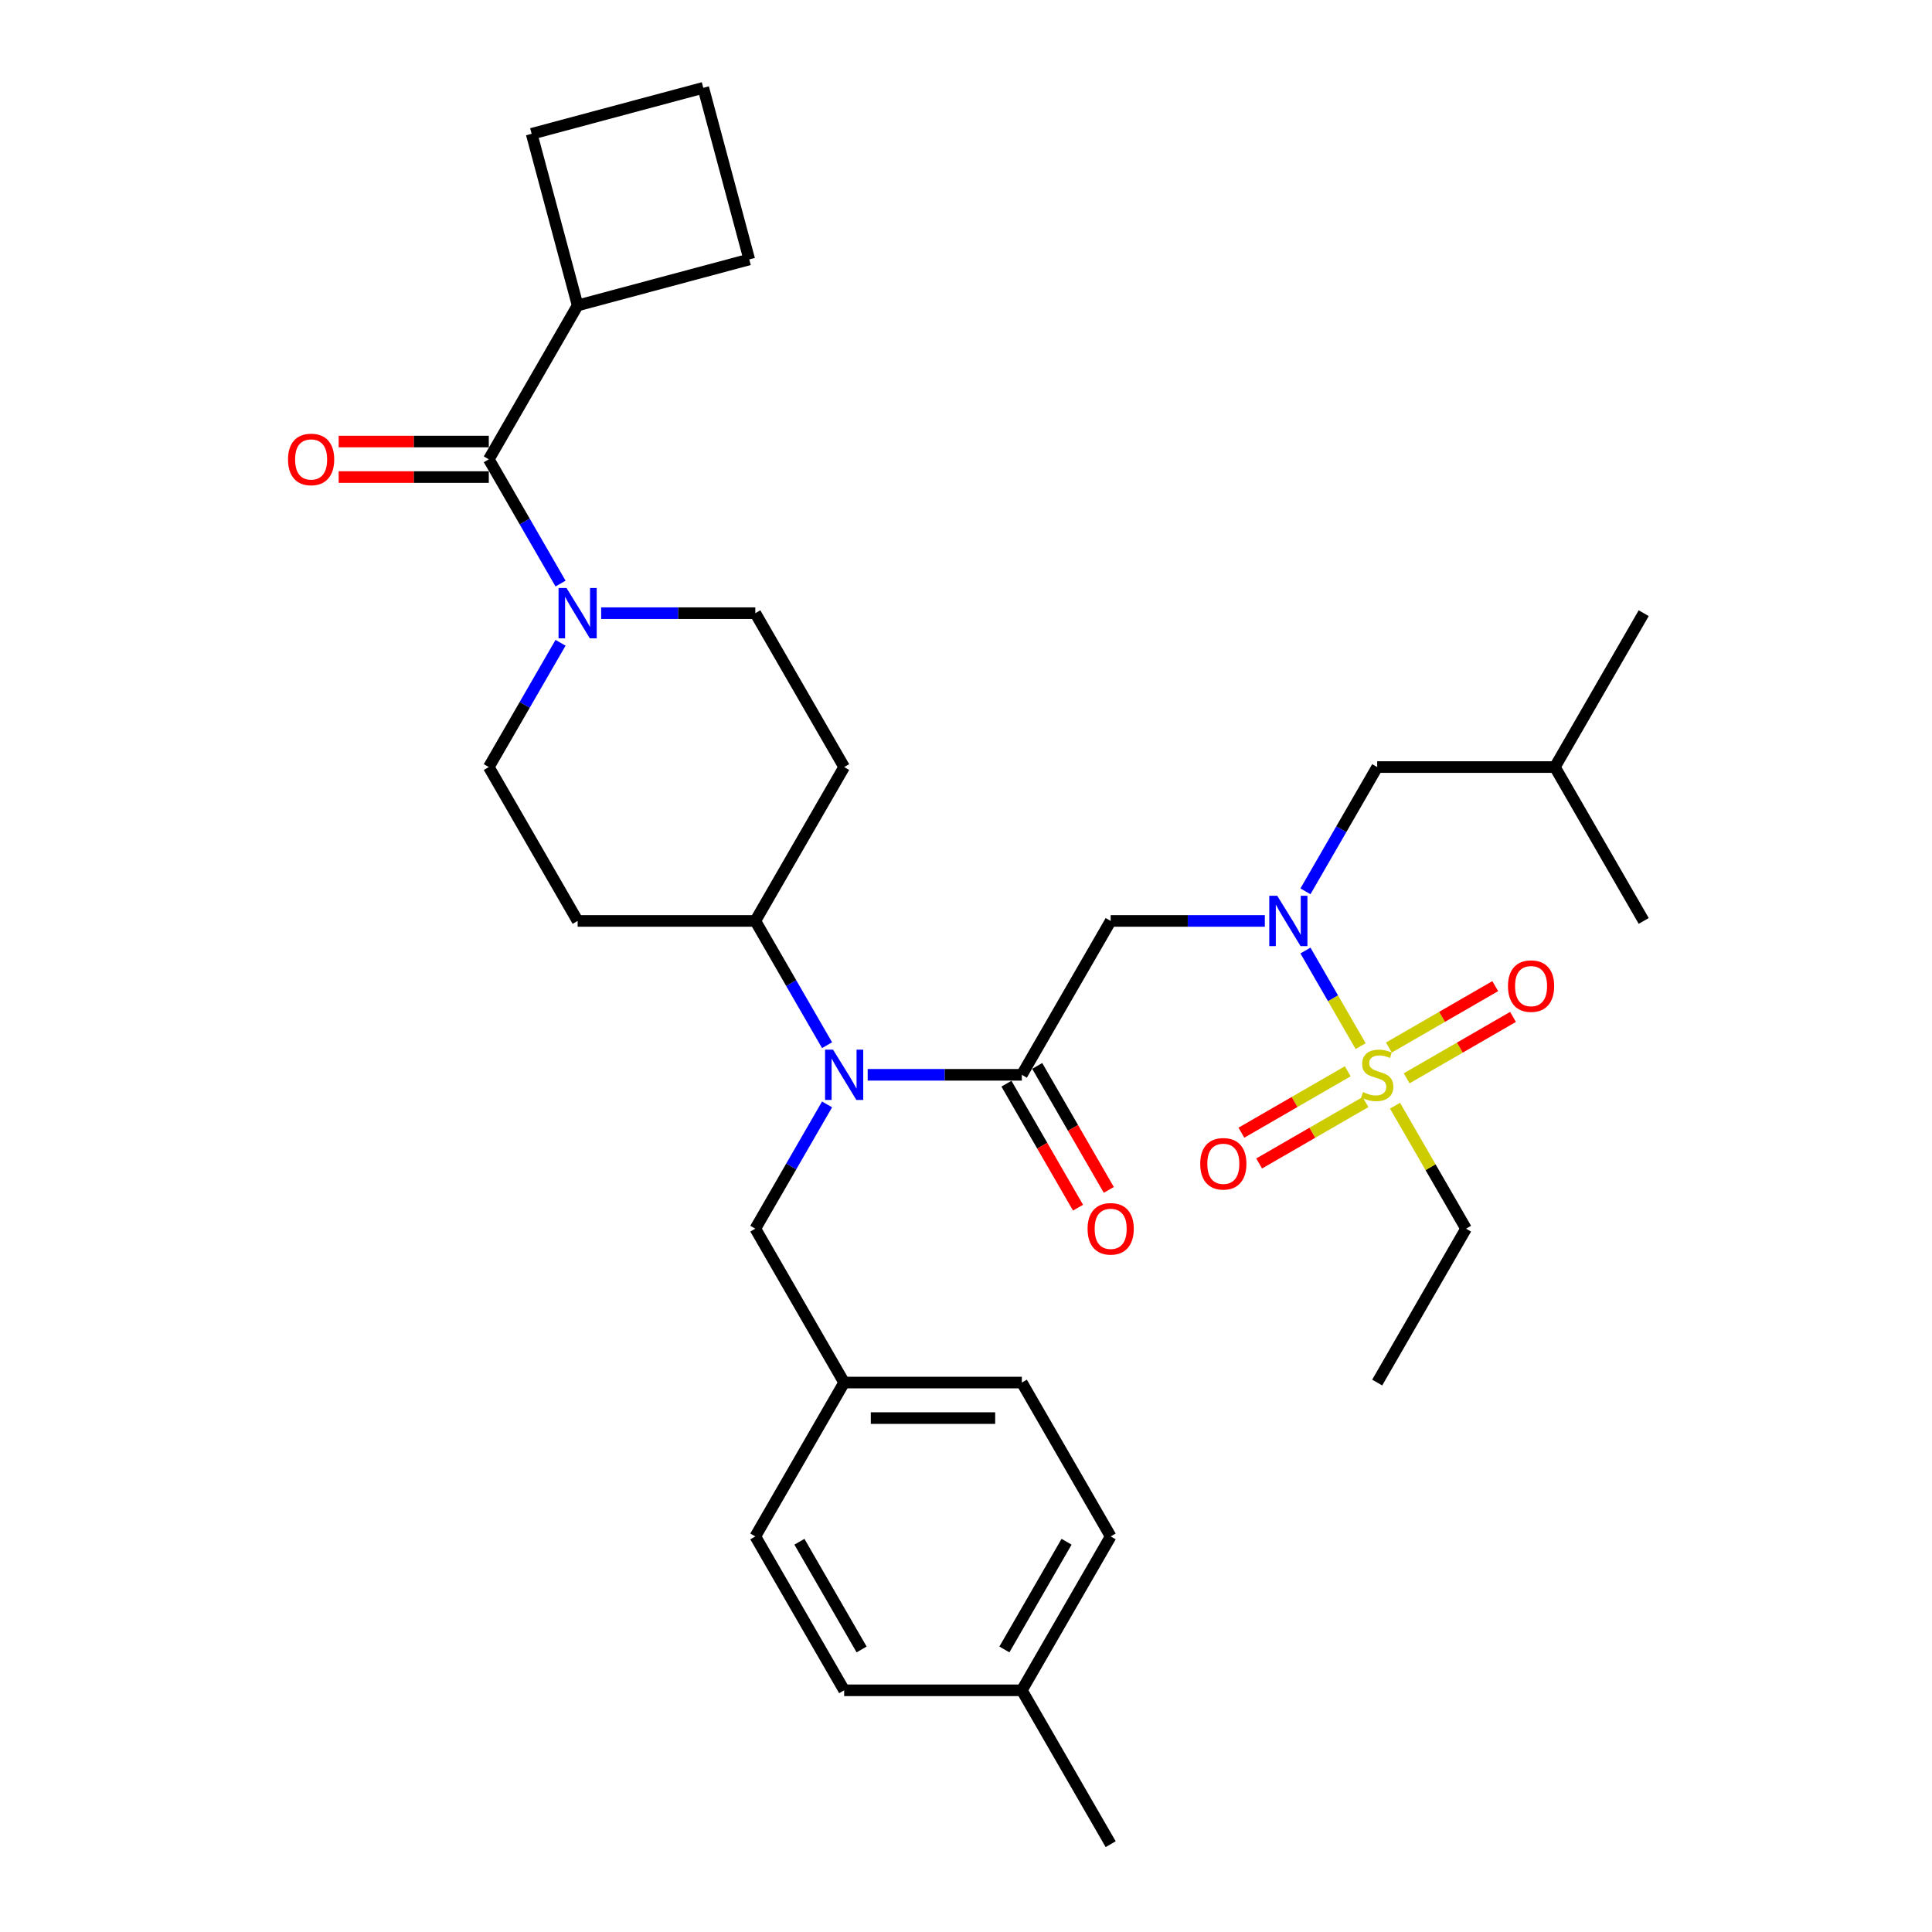 <?xml version='1.0' encoding='iso-8859-1'?>
<svg version='1.1' baseProfile='full'
              xmlns='http://www.w3.org/2000/svg'
                      xmlns:rdkit='http://www.rdkit.org/xml'
                      xmlns:xlink='http://www.w3.org/1999/xlink'
                  xml:space='preserve'
width='1000px' height='1000px' viewBox='0 0 1000 1000'>
<!-- END OF HEADER -->
<rect style='opacity:1.0;fill:#FFFFFF;stroke:none' width='1000' height='1000' x='0' y='0'> </rect>
<path class='bond-0' d='M 311.16,317.381 L 351.056,317.381' style='fill:none;fill-rule:evenodd;stroke:#0000FF;stroke-width:6px;stroke-linecap:butt;stroke-linejoin:miter;stroke-opacity:1' />
<path class='bond-0' d='M 351.056,317.381 L 390.951,317.381' style='fill:none;fill-rule:evenodd;stroke:#000000;stroke-width:6px;stroke-linecap:butt;stroke-linejoin:miter;stroke-opacity:1' />
<path class='bond-1' d='M 290.138,302.06 L 271.569,269.898' style='fill:none;fill-rule:evenodd;stroke:#0000FF;stroke-width:6px;stroke-linecap:butt;stroke-linejoin:miter;stroke-opacity:1' />
<path class='bond-1' d='M 271.569,269.898 L 253.001,237.736' style='fill:none;fill-rule:evenodd;stroke:#000000;stroke-width:6px;stroke-linecap:butt;stroke-linejoin:miter;stroke-opacity:1' />
<path class='bond-2' d='M 290.138,332.703 L 271.569,364.865' style='fill:none;fill-rule:evenodd;stroke:#0000FF;stroke-width:6px;stroke-linecap:butt;stroke-linejoin:miter;stroke-opacity:1' />
<path class='bond-2' d='M 271.569,364.865 L 253.001,397.027' style='fill:none;fill-rule:evenodd;stroke:#000000;stroke-width:6px;stroke-linecap:butt;stroke-linejoin:miter;stroke-opacity:1' />
<path class='bond-3' d='M 253.001,228.539 L 214.145,228.539' style='fill:none;fill-rule:evenodd;stroke:#000000;stroke-width:6px;stroke-linecap:butt;stroke-linejoin:miter;stroke-opacity:1' />
<path class='bond-3' d='M 214.145,228.539 L 175.289,228.539' style='fill:none;fill-rule:evenodd;stroke:#FF0000;stroke-width:6px;stroke-linecap:butt;stroke-linejoin:miter;stroke-opacity:1' />
<path class='bond-3' d='M 253.001,246.932 L 214.145,246.932' style='fill:none;fill-rule:evenodd;stroke:#000000;stroke-width:6px;stroke-linecap:butt;stroke-linejoin:miter;stroke-opacity:1' />
<path class='bond-3' d='M 214.145,246.932 L 175.289,246.932' style='fill:none;fill-rule:evenodd;stroke:#FF0000;stroke-width:6px;stroke-linecap:butt;stroke-linejoin:miter;stroke-opacity:1' />
<path class='bond-4' d='M 253.001,237.736 L 298.984,158.09' style='fill:none;fill-rule:evenodd;stroke:#000000;stroke-width:6px;stroke-linecap:butt;stroke-linejoin:miter;stroke-opacity:1' />
<path class='bond-5' d='M 298.984,158.09 L 275.181,69.257' style='fill:none;fill-rule:evenodd;stroke:#000000;stroke-width:6px;stroke-linecap:butt;stroke-linejoin:miter;stroke-opacity:1' />
<path class='bond-6' d='M 298.984,158.09 L 387.817,134.288' style='fill:none;fill-rule:evenodd;stroke:#000000;stroke-width:6px;stroke-linecap:butt;stroke-linejoin:miter;stroke-opacity:1' />
<path class='bond-7' d='M 364.014,45.455 L 387.817,134.288' style='fill:none;fill-rule:evenodd;stroke:#000000;stroke-width:6px;stroke-linecap:butt;stroke-linejoin:miter;stroke-opacity:1' />
<path class='bond-8' d='M 364.014,45.455 L 275.181,69.257' style='fill:none;fill-rule:evenodd;stroke:#000000;stroke-width:6px;stroke-linecap:butt;stroke-linejoin:miter;stroke-opacity:1' />
<path class='bond-9' d='M 654.674,476.672 L 614.779,476.672' style='fill:none;fill-rule:evenodd;stroke:#0000FF;stroke-width:6px;stroke-linecap:butt;stroke-linejoin:miter;stroke-opacity:1' />
<path class='bond-9' d='M 614.779,476.672 L 574.884,476.672' style='fill:none;fill-rule:evenodd;stroke:#000000;stroke-width:6px;stroke-linecap:butt;stroke-linejoin:miter;stroke-opacity:1' />
<path class='bond-10' d='M 675.697,491.994 L 689.981,516.735' style='fill:none;fill-rule:evenodd;stroke:#0000FF;stroke-width:6px;stroke-linecap:butt;stroke-linejoin:miter;stroke-opacity:1' />
<path class='bond-10' d='M 689.981,516.735 L 704.265,541.475' style='fill:none;fill-rule:evenodd;stroke:#CCCC00;stroke-width:6px;stroke-linecap:butt;stroke-linejoin:miter;stroke-opacity:1' />
<path class='bond-11' d='M 675.697,461.351 L 694.266,429.189' style='fill:none;fill-rule:evenodd;stroke:#0000FF;stroke-width:6px;stroke-linecap:butt;stroke-linejoin:miter;stroke-opacity:1' />
<path class='bond-11' d='M 694.266,429.189 L 712.834,397.027' style='fill:none;fill-rule:evenodd;stroke:#000000;stroke-width:6px;stroke-linecap:butt;stroke-linejoin:miter;stroke-opacity:1' />
<path class='bond-12' d='M 758.818,635.963 L 712.834,715.609' style='fill:none;fill-rule:evenodd;stroke:#000000;stroke-width:6px;stroke-linecap:butt;stroke-linejoin:miter;stroke-opacity:1' />
<path class='bond-13' d='M 758.818,635.963 L 740.44,604.133' style='fill:none;fill-rule:evenodd;stroke:#000000;stroke-width:6px;stroke-linecap:butt;stroke-linejoin:miter;stroke-opacity:1' />
<path class='bond-13' d='M 740.44,604.133 L 722.062,572.302' style='fill:none;fill-rule:evenodd;stroke:#CCCC00;stroke-width:6px;stroke-linecap:butt;stroke-linejoin:miter;stroke-opacity:1' />
<path class='bond-14' d='M 697.586,554.502 L 670.062,570.393' style='fill:none;fill-rule:evenodd;stroke:#CCCC00;stroke-width:6px;stroke-linecap:butt;stroke-linejoin:miter;stroke-opacity:1' />
<path class='bond-14' d='M 670.062,570.393 L 642.538,586.284' style='fill:none;fill-rule:evenodd;stroke:#FF0000;stroke-width:6px;stroke-linecap:butt;stroke-linejoin:miter;stroke-opacity:1' />
<path class='bond-14' d='M 706.783,570.431 L 679.259,586.322' style='fill:none;fill-rule:evenodd;stroke:#CCCC00;stroke-width:6px;stroke-linecap:butt;stroke-linejoin:miter;stroke-opacity:1' />
<path class='bond-14' d='M 679.259,586.322 L 651.734,602.213' style='fill:none;fill-rule:evenodd;stroke:#FF0000;stroke-width:6px;stroke-linecap:butt;stroke-linejoin:miter;stroke-opacity:1' />
<path class='bond-15' d='M 728.082,558.134 L 755.606,542.243' style='fill:none;fill-rule:evenodd;stroke:#CCCC00;stroke-width:6px;stroke-linecap:butt;stroke-linejoin:miter;stroke-opacity:1' />
<path class='bond-15' d='M 755.606,542.243 L 783.131,526.352' style='fill:none;fill-rule:evenodd;stroke:#FF0000;stroke-width:6px;stroke-linecap:butt;stroke-linejoin:miter;stroke-opacity:1' />
<path class='bond-15' d='M 718.886,542.205 L 746.41,526.314' style='fill:none;fill-rule:evenodd;stroke:#CCCC00;stroke-width:6px;stroke-linecap:butt;stroke-linejoin:miter;stroke-opacity:1' />
<path class='bond-15' d='M 746.41,526.314 L 773.934,510.423' style='fill:none;fill-rule:evenodd;stroke:#FF0000;stroke-width:6px;stroke-linecap:butt;stroke-linejoin:miter;stroke-opacity:1' />
<path class='bond-16' d='M 712.834,397.027 L 804.801,397.027' style='fill:none;fill-rule:evenodd;stroke:#000000;stroke-width:6px;stroke-linecap:butt;stroke-linejoin:miter;stroke-opacity:1' />
<path class='bond-17' d='M 804.801,397.027 L 850.784,317.381' style='fill:none;fill-rule:evenodd;stroke:#000000;stroke-width:6px;stroke-linecap:butt;stroke-linejoin:miter;stroke-opacity:1' />
<path class='bond-18' d='M 804.801,397.027 L 850.784,476.672' style='fill:none;fill-rule:evenodd;stroke:#000000;stroke-width:6px;stroke-linecap:butt;stroke-linejoin:miter;stroke-opacity:1' />
<path class='bond-19' d='M 428.088,571.64 L 409.519,603.801' style='fill:none;fill-rule:evenodd;stroke:#0000FF;stroke-width:6px;stroke-linecap:butt;stroke-linejoin:miter;stroke-opacity:1' />
<path class='bond-19' d='M 409.519,603.801 L 390.951,635.963' style='fill:none;fill-rule:evenodd;stroke:#000000;stroke-width:6px;stroke-linecap:butt;stroke-linejoin:miter;stroke-opacity:1' />
<path class='bond-20' d='M 449.11,556.318 L 489.006,556.318' style='fill:none;fill-rule:evenodd;stroke:#0000FF;stroke-width:6px;stroke-linecap:butt;stroke-linejoin:miter;stroke-opacity:1' />
<path class='bond-20' d='M 489.006,556.318 L 528.901,556.318' style='fill:none;fill-rule:evenodd;stroke:#000000;stroke-width:6px;stroke-linecap:butt;stroke-linejoin:miter;stroke-opacity:1' />
<path class='bond-21' d='M 428.088,540.996 L 409.519,508.834' style='fill:none;fill-rule:evenodd;stroke:#0000FF;stroke-width:6px;stroke-linecap:butt;stroke-linejoin:miter;stroke-opacity:1' />
<path class='bond-21' d='M 409.519,508.834 L 390.951,476.672' style='fill:none;fill-rule:evenodd;stroke:#000000;stroke-width:6px;stroke-linecap:butt;stroke-linejoin:miter;stroke-opacity:1' />
<path class='bond-22' d='M 520.936,560.916 L 539.462,593.005' style='fill:none;fill-rule:evenodd;stroke:#000000;stroke-width:6px;stroke-linecap:butt;stroke-linejoin:miter;stroke-opacity:1' />
<path class='bond-22' d='M 539.462,593.005 L 557.989,625.093' style='fill:none;fill-rule:evenodd;stroke:#FF0000;stroke-width:6px;stroke-linecap:butt;stroke-linejoin:miter;stroke-opacity:1' />
<path class='bond-22' d='M 536.865,551.72 L 555.392,583.808' style='fill:none;fill-rule:evenodd;stroke:#000000;stroke-width:6px;stroke-linecap:butt;stroke-linejoin:miter;stroke-opacity:1' />
<path class='bond-22' d='M 555.392,583.808 L 573.918,615.896' style='fill:none;fill-rule:evenodd;stroke:#FF0000;stroke-width:6px;stroke-linecap:butt;stroke-linejoin:miter;stroke-opacity:1' />
<path class='bond-23' d='M 528.901,556.318 L 574.884,476.672' style='fill:none;fill-rule:evenodd;stroke:#000000;stroke-width:6px;stroke-linecap:butt;stroke-linejoin:miter;stroke-opacity:1' />
<path class='bond-24' d='M 390.951,635.963 L 436.934,715.609' style='fill:none;fill-rule:evenodd;stroke:#000000;stroke-width:6px;stroke-linecap:butt;stroke-linejoin:miter;stroke-opacity:1' />
<path class='bond-25' d='M 574.884,795.254 L 528.901,874.9' style='fill:none;fill-rule:evenodd;stroke:#000000;stroke-width:6px;stroke-linecap:butt;stroke-linejoin:miter;stroke-opacity:1' />
<path class='bond-25' d='M 552.058,798.005 L 519.869,853.756' style='fill:none;fill-rule:evenodd;stroke:#000000;stroke-width:6px;stroke-linecap:butt;stroke-linejoin:miter;stroke-opacity:1' />
<path class='bond-26' d='M 574.884,795.254 L 528.901,715.609' style='fill:none;fill-rule:evenodd;stroke:#000000;stroke-width:6px;stroke-linecap:butt;stroke-linejoin:miter;stroke-opacity:1' />
<path class='bond-27' d='M 528.901,874.9 L 436.934,874.9' style='fill:none;fill-rule:evenodd;stroke:#000000;stroke-width:6px;stroke-linecap:butt;stroke-linejoin:miter;stroke-opacity:1' />
<path class='bond-28' d='M 528.901,874.9 L 574.884,954.545' style='fill:none;fill-rule:evenodd;stroke:#000000;stroke-width:6px;stroke-linecap:butt;stroke-linejoin:miter;stroke-opacity:1' />
<path class='bond-29' d='M 436.934,874.9 L 390.951,795.254' style='fill:none;fill-rule:evenodd;stroke:#000000;stroke-width:6px;stroke-linecap:butt;stroke-linejoin:miter;stroke-opacity:1' />
<path class='bond-29' d='M 445.966,853.756 L 413.777,798.005' style='fill:none;fill-rule:evenodd;stroke:#000000;stroke-width:6px;stroke-linecap:butt;stroke-linejoin:miter;stroke-opacity:1' />
<path class='bond-30' d='M 390.951,795.254 L 436.934,715.609' style='fill:none;fill-rule:evenodd;stroke:#000000;stroke-width:6px;stroke-linecap:butt;stroke-linejoin:miter;stroke-opacity:1' />
<path class='bond-31' d='M 253.001,397.027 L 298.984,476.672' style='fill:none;fill-rule:evenodd;stroke:#000000;stroke-width:6px;stroke-linecap:butt;stroke-linejoin:miter;stroke-opacity:1' />
<path class='bond-32' d='M 390.951,317.381 L 436.934,397.027' style='fill:none;fill-rule:evenodd;stroke:#000000;stroke-width:6px;stroke-linecap:butt;stroke-linejoin:miter;stroke-opacity:1' />
<path class='bond-33' d='M 436.934,397.027 L 390.951,476.672' style='fill:none;fill-rule:evenodd;stroke:#000000;stroke-width:6px;stroke-linecap:butt;stroke-linejoin:miter;stroke-opacity:1' />
<path class='bond-34' d='M 390.951,476.672 L 298.984,476.672' style='fill:none;fill-rule:evenodd;stroke:#000000;stroke-width:6px;stroke-linecap:butt;stroke-linejoin:miter;stroke-opacity:1' />
<path class='bond-35' d='M 436.934,715.609 L 528.901,715.609' style='fill:none;fill-rule:evenodd;stroke:#000000;stroke-width:6px;stroke-linecap:butt;stroke-linejoin:miter;stroke-opacity:1' />
<path class='bond-35' d='M 450.729,734.002 L 515.106,734.002' style='fill:none;fill-rule:evenodd;stroke:#000000;stroke-width:6px;stroke-linecap:butt;stroke-linejoin:miter;stroke-opacity:1' />
<path  class='atom-0' d='M 293.227 304.359
L 301.761 318.154
Q 302.607 319.515, 303.969 321.98
Q 305.33 324.444, 305.403 324.592
L 305.403 304.359
L 308.861 304.359
L 308.861 330.404
L 305.293 330.404
L 296.133 315.321
Q 295.066 313.556, 293.926 311.532
Q 292.822 309.509, 292.491 308.884
L 292.491 330.404
L 289.107 330.404
L 289.107 304.359
L 293.227 304.359
' fill='#0000FF'/>
<path  class='atom-2' d='M 149.078 237.809
Q 149.078 231.556, 152.168 228.061
Q 155.258 224.566, 161.034 224.566
Q 166.809 224.566, 169.899 228.061
Q 172.99 231.556, 172.99 237.809
Q 172.99 244.137, 169.863 247.742
Q 166.736 251.31, 161.034 251.31
Q 155.295 251.31, 152.168 247.742
Q 149.078 244.173, 149.078 237.809
M 161.034 248.367
Q 165.007 248.367, 167.14 245.719
Q 169.311 243.033, 169.311 237.809
Q 169.311 232.696, 167.14 230.121
Q 165.007 227.509, 161.034 227.509
Q 157.061 227.509, 154.891 230.084
Q 152.757 232.659, 152.757 237.809
Q 152.757 243.07, 154.891 245.719
Q 157.061 248.367, 161.034 248.367
' fill='#FF0000'/>
<path  class='atom-6' d='M 661.094 463.65
L 669.628 477.445
Q 670.474 478.806, 671.835 481.271
Q 673.197 483.735, 673.27 483.883
L 673.27 463.65
L 676.728 463.65
L 676.728 489.695
L 673.16 489.695
L 664 474.612
Q 662.933 472.847, 661.793 470.823
Q 660.689 468.8, 660.358 468.175
L 660.358 489.695
L 656.974 489.695
L 656.974 463.65
L 661.094 463.65
' fill='#0000FF'/>
<path  class='atom-8' d='M 705.477 565.257
Q 705.771 565.367, 706.985 565.882
Q 708.199 566.397, 709.523 566.729
Q 710.885 567.023, 712.209 567.023
Q 714.674 567.023, 716.108 565.846
Q 717.543 564.632, 717.543 562.535
Q 717.543 561.1, 716.807 560.217
Q 716.108 559.334, 715.005 558.856
Q 713.901 558.378, 712.062 557.826
Q 709.744 557.127, 708.346 556.465
Q 706.985 555.803, 705.992 554.405
Q 705.035 553.007, 705.035 550.653
Q 705.035 547.379, 707.243 545.355
Q 709.487 543.332, 713.901 543.332
Q 716.918 543.332, 720.339 544.767
L 719.493 547.599
Q 716.366 546.312, 714.011 546.312
Q 711.473 546.312, 710.075 547.379
Q 708.677 548.409, 708.714 550.211
Q 708.714 551.609, 709.413 552.455
Q 710.149 553.301, 711.179 553.78
Q 712.246 554.258, 714.011 554.81
Q 716.366 555.545, 717.764 556.281
Q 719.162 557.017, 720.155 558.525
Q 721.185 559.997, 721.185 562.535
Q 721.185 566.14, 718.757 568.09
Q 716.366 570.003, 712.356 570.003
Q 710.038 570.003, 708.273 569.488
Q 706.544 569.009, 704.484 568.163
L 705.477 565.257
' fill='#CCCC00'/>
<path  class='atom-9' d='M 621.233 602.375
Q 621.233 596.121, 624.323 592.626
Q 627.413 589.132, 633.189 589.132
Q 638.964 589.132, 642.054 592.626
Q 645.144 596.121, 645.144 602.375
Q 645.144 608.702, 642.017 612.307
Q 638.891 615.876, 633.189 615.876
Q 627.45 615.876, 624.323 612.307
Q 621.233 608.739, 621.233 602.375
M 633.189 612.933
Q 637.162 612.933, 639.295 610.284
Q 641.466 607.599, 641.466 602.375
Q 641.466 597.261, 639.295 594.686
Q 637.162 592.075, 633.189 592.075
Q 629.216 592.075, 627.045 594.65
Q 624.912 597.225, 624.912 602.375
Q 624.912 607.635, 627.045 610.284
Q 629.216 612.933, 633.189 612.933
' fill='#FF0000'/>
<path  class='atom-10' d='M 780.524 510.408
Q 780.524 504.154, 783.614 500.66
Q 786.704 497.165, 792.48 497.165
Q 798.255 497.165, 801.345 500.66
Q 804.435 504.154, 804.435 510.408
Q 804.435 516.735, 801.309 520.341
Q 798.182 523.909, 792.48 523.909
Q 786.741 523.909, 783.614 520.341
Q 780.524 516.772, 780.524 510.408
M 792.48 520.966
Q 796.453 520.966, 798.586 518.317
Q 800.757 515.632, 800.757 510.408
Q 800.757 505.295, 798.586 502.72
Q 796.453 500.108, 792.48 500.108
Q 788.507 500.108, 786.336 502.683
Q 784.203 505.258, 784.203 510.408
Q 784.203 515.669, 786.336 518.317
Q 788.507 520.966, 792.48 520.966
' fill='#FF0000'/>
<path  class='atom-14' d='M 431.177 543.295
L 439.711 557.09
Q 440.558 558.452, 441.919 560.916
Q 443.28 563.381, 443.353 563.528
L 443.353 543.295
L 446.811 543.295
L 446.811 569.34
L 443.243 569.34
L 434.083 554.258
Q 433.016 552.492, 431.876 550.469
Q 430.772 548.446, 430.441 547.82
L 430.441 569.34
L 427.057 569.34
L 427.057 543.295
L 431.177 543.295
' fill='#0000FF'/>
<path  class='atom-16' d='M 562.928 636.037
Q 562.928 629.783, 566.019 626.288
Q 569.109 622.794, 574.884 622.794
Q 580.66 622.794, 583.75 626.288
Q 586.84 629.783, 586.84 636.037
Q 586.84 642.364, 583.713 645.969
Q 580.586 649.538, 574.884 649.538
Q 569.145 649.538, 566.019 645.969
Q 562.928 642.401, 562.928 636.037
M 574.884 646.595
Q 578.857 646.595, 580.991 643.946
Q 583.161 641.261, 583.161 636.037
Q 583.161 630.924, 580.991 628.349
Q 578.857 625.737, 574.884 625.737
Q 570.911 625.737, 568.741 628.312
Q 566.607 630.887, 566.607 636.037
Q 566.607 641.297, 568.741 643.946
Q 570.911 646.595, 574.884 646.595
' fill='#FF0000'/>
</svg>
